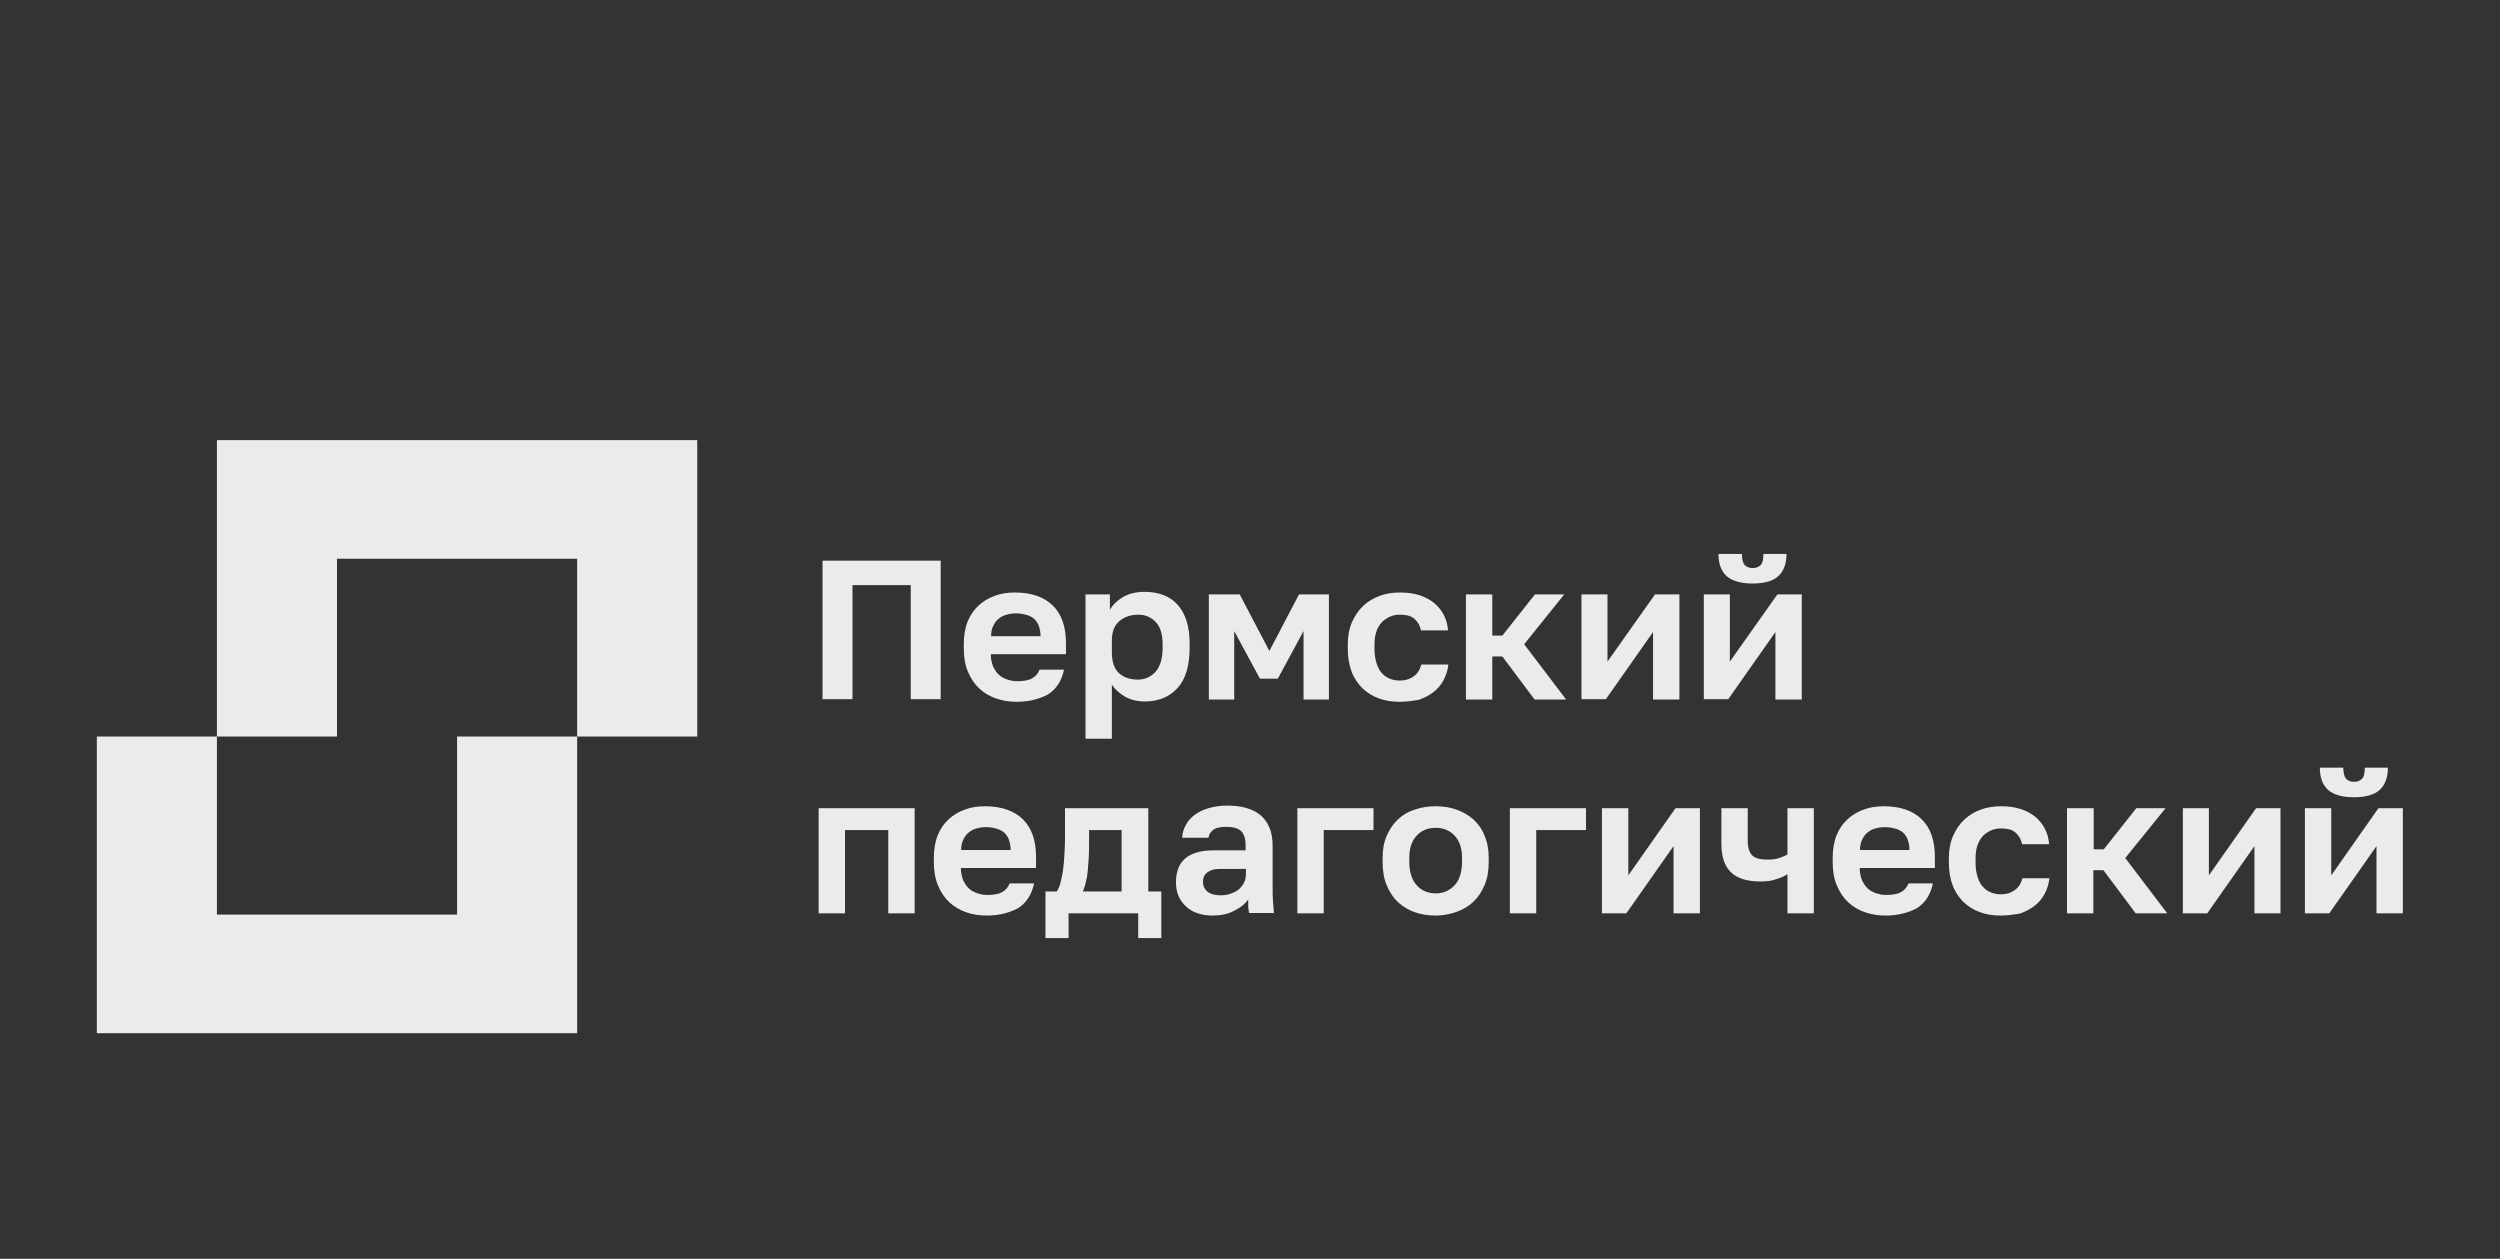 <?xml version="1.0" encoding="UTF-8"?> <svg xmlns="http://www.w3.org/2000/svg" width="284" height="143" viewBox="0 0 284 143" fill="none"><rect x="0" y="0" width="284" height="143" fill="#333333" stroke="none"/><g opacity="0.9" clip-path="url(#clip0_163_5623)"><path fill-rule="evenodd" clip-rule="evenodd" d="M24.642 83.668H11V117.372H65.566V83.668H51.925V103.898H24.642V83.668Z" fill="white"></path><path fill-rule="evenodd" clip-rule="evenodd" d="M38.282 63.474H65.566V83.668H79.207V50H24.641V83.668H38.282V63.474Z" fill="white"></path><path fill-rule="evenodd" clip-rule="evenodd" d="M93.441 63.693H106.861V79.431H103.46V66.468H96.842V79.431H93.441V63.693ZM115.512 79.724C114.699 79.724 113.922 79.614 113.183 79.358C112.443 79.103 111.815 78.738 111.26 78.226C110.706 77.715 110.299 77.094 109.966 76.328C109.634 75.561 109.486 74.648 109.486 73.625V73.187C109.486 72.201 109.634 71.325 109.93 70.595C110.225 69.864 110.669 69.243 111.186 68.769C111.704 68.294 112.333 67.929 113.035 67.673C113.737 67.418 114.477 67.308 115.29 67.308C117.175 67.308 118.617 67.819 119.615 68.805C120.614 69.791 121.094 71.215 121.094 73.078V74.319H112.554C112.554 74.83 112.665 75.305 112.813 75.707C112.998 76.072 113.183 76.401 113.479 76.656C113.737 76.912 114.07 77.058 114.44 77.204C114.809 77.313 115.142 77.386 115.512 77.386C116.288 77.386 116.88 77.277 117.249 77.058C117.656 76.839 117.915 76.51 118.1 76.072H120.872C120.614 77.313 120.022 78.263 119.061 78.884C118.1 79.395 116.917 79.724 115.512 79.724ZM115.401 69.682C115.068 69.682 114.699 69.718 114.366 69.828C114.033 69.901 113.737 70.047 113.479 70.266C113.22 70.448 112.998 70.741 112.85 71.069C112.665 71.398 112.591 71.8 112.591 72.274H118.211C118.211 71.763 118.1 71.361 117.989 71.033C117.841 70.704 117.656 70.448 117.397 70.229C117.138 70.047 116.843 69.901 116.51 69.828C116.14 69.718 115.771 69.682 115.401 69.682ZM123.275 67.527H126.085V69.28C126.381 68.732 126.861 68.258 127.527 67.856C128.192 67.454 129.006 67.235 130.004 67.235C131.63 67.235 132.887 67.71 133.775 68.696C134.662 69.682 135.142 71.142 135.142 73.114V73.552C135.142 75.597 134.699 77.131 133.775 78.153C132.85 79.176 131.593 79.687 130.041 79.687C129.227 79.687 128.488 79.504 127.86 79.176C127.231 78.811 126.713 78.372 126.307 77.788V83.923H123.312V67.527H123.275ZM129.264 77.204C130.041 77.204 130.706 76.912 131.261 76.328C131.778 75.743 132.074 74.83 132.074 73.625V73.187C132.074 72.055 131.815 71.215 131.298 70.668C130.78 70.12 130.115 69.828 129.301 69.828C128.451 69.828 127.712 70.083 127.157 70.558C126.603 71.033 126.307 71.763 126.307 72.749V74.1C126.307 75.159 126.566 75.962 127.12 76.474C127.638 76.948 128.377 77.204 129.264 77.204ZM137.287 67.527H140.836L144.2 73.954L147.564 67.527H150.965V79.468H148.082V71.69L145.161 77.094H143.128L140.207 71.69V79.468H137.324V67.527H137.287ZM159.024 79.724C158.174 79.724 157.398 79.614 156.695 79.358C155.956 79.103 155.365 78.738 154.81 78.226C154.292 77.715 153.849 77.094 153.553 76.328C153.257 75.561 153.109 74.684 153.109 73.662V73.224C153.109 72.274 153.257 71.434 153.59 70.668C153.923 69.937 154.329 69.317 154.884 68.805C155.438 68.294 156.067 67.929 156.769 67.673C157.472 67.418 158.248 67.308 159.061 67.308C159.912 67.308 160.651 67.418 161.317 67.637C161.982 67.856 162.537 68.184 162.98 68.55C163.424 68.951 163.793 69.389 164.052 69.937C164.311 70.448 164.459 71.033 164.496 71.617H161.427C161.317 71.069 161.058 70.631 160.688 70.302C160.318 69.974 159.764 69.828 159.024 69.828C158.618 69.828 158.248 69.901 157.915 70.047C157.583 70.193 157.287 70.376 156.991 70.668C156.732 70.96 156.511 71.288 156.363 71.727C156.215 72.165 156.141 72.639 156.141 73.224V73.662C156.141 74.283 156.215 74.83 156.363 75.305C156.511 75.78 156.695 76.145 156.954 76.437C157.213 76.729 157.509 76.948 157.878 77.094C158.211 77.24 158.618 77.313 159.024 77.313C159.616 77.313 160.134 77.167 160.577 76.839C161.021 76.547 161.317 76.072 161.464 75.488H164.533C164.459 76.145 164.274 76.729 163.978 77.277C163.683 77.825 163.313 78.263 162.832 78.628C162.352 78.993 161.797 79.285 161.169 79.504C160.466 79.614 159.764 79.724 159.024 79.724ZM166.529 67.527H169.524V72.201H170.67L174.367 67.527H177.694L173.147 73.187L177.916 79.468H174.33L170.67 74.575H169.524V79.468H166.529V67.527ZM179.616 67.527H182.611V75.159L188.008 67.527H190.781V79.468H187.786V71.8L182.426 79.431H179.653V67.527H179.616ZM193.517 67.527H196.511V75.159L201.909 67.527H204.681V79.468H201.687V71.8L196.326 79.431H193.554V67.527H193.517ZM199.099 66.286C197.731 66.286 196.77 65.994 196.141 65.446C195.513 64.862 195.217 64.022 195.217 62.926H197.879C197.879 63.511 197.99 63.912 198.175 64.168C198.397 64.387 198.692 64.533 199.062 64.533C199.506 64.533 199.801 64.423 200.023 64.168C200.245 63.949 200.319 63.511 200.319 62.926H202.944C202.944 64.022 202.648 64.862 202.02 65.446C201.428 65.994 200.467 66.286 199.099 66.286ZM92.961 91.81H103.904V103.751H100.909V94.293H95.992V103.751H92.998V91.81H92.961ZM112.111 104.006C111.297 104.006 110.521 103.897 109.782 103.641C109.042 103.386 108.414 103.02 107.859 102.509C107.305 101.998 106.898 101.377 106.565 100.61C106.233 99.844 106.085 98.931 106.085 97.908V97.47C106.085 96.484 106.233 95.608 106.528 94.877C106.824 94.147 107.268 93.526 107.785 93.052C108.303 92.577 108.931 92.212 109.634 91.956C110.336 91.701 111.076 91.591 111.889 91.591C113.774 91.591 115.216 92.102 116.214 93.088C117.212 94.074 117.693 95.498 117.693 97.361V98.602H109.153C109.153 99.113 109.264 99.588 109.412 99.99C109.597 100.355 109.782 100.683 110.077 100.939C110.336 101.195 110.669 101.341 111.039 101.487C111.408 101.596 111.741 101.669 112.111 101.669C112.887 101.669 113.479 101.56 113.848 101.341C114.255 101.122 114.514 100.793 114.699 100.355H117.471C117.212 101.596 116.621 102.546 115.66 103.167C114.699 103.678 113.516 104.006 112.111 104.006ZM112 93.965C111.667 93.965 111.297 94.001 110.965 94.111C110.632 94.184 110.336 94.33 110.077 94.549C109.819 94.731 109.597 95.024 109.449 95.352C109.264 95.681 109.19 96.082 109.19 96.557H114.809C114.809 96.046 114.699 95.644 114.588 95.316C114.44 94.987 114.255 94.731 113.996 94.512C113.737 94.33 113.442 94.184 113.109 94.111C112.739 94.001 112.369 93.965 112 93.965ZM118.691 101.268H120.059C120.207 101.049 120.355 100.72 120.466 100.282C120.577 99.844 120.688 99.369 120.761 98.858C120.835 98.31 120.872 97.762 120.909 97.178C120.946 96.594 120.983 96.01 120.983 95.425V91.81H130.447V101.268H131.926V106.563H129.301V103.751H121.39V106.563H118.765V101.268H118.691ZM127.416 101.268V94.293H123.719V95.863C123.719 96.375 123.719 96.922 123.682 97.434C123.645 97.945 123.608 98.419 123.571 98.894C123.534 99.369 123.46 99.807 123.349 100.209C123.275 100.61 123.127 100.976 123.017 101.268H127.416ZM137.693 104.006C137.028 104.006 136.473 103.897 135.956 103.714C135.438 103.532 135.032 103.276 134.662 102.911C134.329 102.582 134.033 102.181 133.849 101.706C133.664 101.231 133.59 100.757 133.59 100.209C133.59 97.799 135.032 96.594 137.915 96.594H141.501V96.046C141.501 95.279 141.316 94.731 140.984 94.403C140.614 94.074 140.059 93.928 139.283 93.928C138.618 93.928 138.1 94.038 137.804 94.293C137.508 94.512 137.324 94.805 137.287 95.17H134.292C134.329 94.658 134.44 94.184 134.699 93.746C134.921 93.307 135.253 92.906 135.697 92.577C136.141 92.248 136.658 91.993 137.287 91.81C137.915 91.628 138.618 91.518 139.431 91.518C140.207 91.518 140.91 91.591 141.538 91.774C142.167 91.956 142.721 92.212 143.165 92.577C143.608 92.942 143.941 93.417 144.2 94.001C144.459 94.585 144.57 95.279 144.57 96.119V100.683C144.57 101.304 144.57 101.852 144.607 102.327C144.643 102.801 144.68 103.276 144.717 103.714H141.908C141.834 103.386 141.797 103.13 141.797 102.947C141.797 102.765 141.797 102.509 141.797 102.181C141.464 102.655 140.947 103.094 140.281 103.422C139.579 103.824 138.728 104.006 137.693 104.006ZM138.618 101.706C138.987 101.706 139.357 101.669 139.69 101.56C140.022 101.45 140.355 101.304 140.614 101.122C140.873 100.939 141.094 100.647 141.279 100.355C141.464 100.026 141.538 99.661 141.538 99.259V98.712H138.507C137.915 98.712 137.471 98.858 137.139 99.113C136.806 99.369 136.658 99.734 136.658 100.172C136.658 100.647 136.843 101.012 137.176 101.304C137.508 101.56 137.989 101.706 138.618 101.706ZM147.379 91.81H156.03V94.293H150.374V103.751H147.379V91.81ZM163.091 104.006C162.278 104.006 161.501 103.897 160.762 103.641C160.023 103.386 159.394 103.02 158.84 102.509C158.285 101.998 157.878 101.377 157.546 100.61C157.213 99.844 157.065 98.931 157.065 97.908V97.47C157.065 96.484 157.213 95.644 157.546 94.914C157.878 94.184 158.285 93.563 158.84 93.052C159.394 92.54 160.023 92.175 160.762 91.956C161.501 91.701 162.278 91.591 163.091 91.591C163.904 91.591 164.681 91.701 165.42 91.956C166.16 92.212 166.788 92.577 167.343 93.052C167.897 93.563 168.341 94.147 168.636 94.914C168.969 95.644 169.117 96.521 169.117 97.47V97.908C169.117 98.931 168.969 99.807 168.636 100.574C168.304 101.341 167.897 101.962 167.343 102.473C166.788 102.984 166.16 103.349 165.42 103.605C164.681 103.86 163.904 104.006 163.091 104.006ZM163.091 101.487C163.941 101.487 164.644 101.195 165.235 100.574C165.79 99.99 166.086 99.077 166.086 97.872V97.434C166.086 96.338 165.79 95.498 165.235 94.914C164.681 94.33 163.941 94.038 163.091 94.038C162.241 94.038 161.501 94.33 160.947 94.914C160.392 95.498 160.097 96.338 160.097 97.434V97.872C160.097 99.077 160.392 99.99 160.947 100.574C161.501 101.195 162.241 101.487 163.091 101.487ZM171.52 91.81H180.171V94.293H174.515V103.751H171.52V91.81ZM181.982 91.81H184.977V99.442L190.337 91.81H193.11V103.751H190.115V96.119L184.755 103.751H181.982V91.81ZM203.018 99.332C202.685 99.552 202.241 99.734 201.761 99.88C201.28 100.063 200.689 100.136 199.986 100.136C198.507 100.136 197.398 99.807 196.659 99.113C195.92 98.419 195.55 97.324 195.55 95.863V91.81H198.544V95.535C198.544 96.302 198.729 96.849 199.062 97.178C199.395 97.507 199.986 97.653 200.8 97.653C201.391 97.653 201.835 97.58 202.241 97.434C202.611 97.287 202.87 97.178 203.055 97.068V91.81H206.049V103.751H203.055V99.332H203.018ZM214.219 104.006C213.406 104.006 212.63 103.897 211.89 103.641C211.151 103.386 210.522 103.02 209.968 102.509C209.413 101.998 209.007 101.377 208.674 100.61C208.341 99.844 208.193 98.931 208.193 97.908V97.47C208.193 96.484 208.341 95.608 208.637 94.877C208.933 94.147 209.376 93.526 209.894 93.052C210.412 92.577 211.04 92.212 211.742 91.956C212.445 91.701 213.184 91.591 213.997 91.591C215.883 91.591 217.325 92.102 218.323 93.088C219.321 94.074 219.802 95.498 219.802 97.361V98.602H211.262C211.262 99.113 211.373 99.588 211.521 99.99C211.705 100.355 211.89 100.683 212.186 100.939C212.445 101.195 212.778 101.341 213.147 101.487C213.517 101.596 213.85 101.669 214.219 101.669C214.996 101.669 215.587 101.56 215.957 101.341C216.364 101.122 216.622 100.793 216.807 100.355H219.58C219.321 101.596 218.73 102.546 217.768 103.167C216.807 103.678 215.624 104.006 214.219 104.006ZM214.108 93.965C213.776 93.965 213.406 94.001 213.073 94.111C212.741 94.184 212.445 94.33 212.186 94.549C211.927 94.731 211.705 95.024 211.558 95.352C211.373 95.681 211.299 96.082 211.299 96.557H216.918C216.918 96.046 216.807 95.644 216.696 95.316C216.548 94.987 216.364 94.731 216.105 94.512C215.846 94.33 215.55 94.184 215.217 94.111C214.848 94.001 214.478 93.965 214.108 93.965ZM227.306 104.006C226.456 104.006 225.68 103.897 224.977 103.641C224.238 103.386 223.646 103.02 223.092 102.509C222.574 101.998 222.131 101.377 221.835 100.61C221.539 99.844 221.391 98.967 221.391 97.945V97.507C221.391 96.557 221.539 95.717 221.872 94.951C222.205 94.22 222.611 93.599 223.166 93.088C223.72 92.577 224.349 92.212 225.051 91.956C225.754 91.701 226.53 91.591 227.343 91.591C228.194 91.591 228.933 91.701 229.598 91.92C230.264 92.139 230.818 92.468 231.262 92.833C231.706 93.234 232.075 93.672 232.334 94.22C232.593 94.731 232.741 95.316 232.778 95.9H229.709C229.598 95.352 229.34 94.914 228.97 94.585C228.6 94.257 228.046 94.111 227.306 94.111C226.9 94.111 226.53 94.184 226.197 94.33C225.865 94.476 225.569 94.658 225.273 94.951C225.014 95.243 224.792 95.571 224.645 96.01C224.497 96.448 224.423 96.922 224.423 97.507V97.945C224.423 98.566 224.497 99.113 224.645 99.588C224.792 100.063 224.977 100.428 225.236 100.72C225.495 101.012 225.791 101.231 226.16 101.377C226.493 101.523 226.9 101.596 227.306 101.596C227.898 101.596 228.415 101.45 228.859 101.122C229.303 100.83 229.598 100.355 229.746 99.771H232.815C232.741 100.428 232.556 101.012 232.26 101.56C231.964 102.108 231.595 102.546 231.114 102.911C230.634 103.276 230.079 103.568 229.451 103.787C228.748 103.897 228.083 104.006 227.306 104.006ZM234.848 91.81H237.843V96.484H238.989L242.686 91.81H246.013L241.429 97.47L246.198 103.751H242.612L238.952 98.858H237.806V103.751H234.811V91.81H234.848ZM247.935 91.81H250.93V99.442L256.29 91.81H259.063V103.751H256.105V96.119L250.745 103.751H247.972V91.81H247.935ZM261.836 91.81H264.83V99.442L270.191 91.81H272.963V103.751H269.969V96.119L264.608 103.751H261.836V91.81ZM267.418 90.569C266.05 90.569 265.089 90.276 264.46 89.729C263.832 89.144 263.536 88.305 263.536 87.209H266.198C266.198 87.793 266.309 88.195 266.494 88.451C266.715 88.67 267.011 88.816 267.381 88.816C267.788 88.816 268.12 88.706 268.342 88.451C268.564 88.232 268.638 87.793 268.638 87.209H271.263C271.263 88.305 270.967 89.144 270.338 89.729C269.747 90.276 268.749 90.569 267.418 90.569Z" fill="white"></path></g><defs><clipPath id="clip0_163_5623"><rect width="262" height="67.371" fill="white" transform="translate(11 50)"></rect></clipPath></defs></svg> 